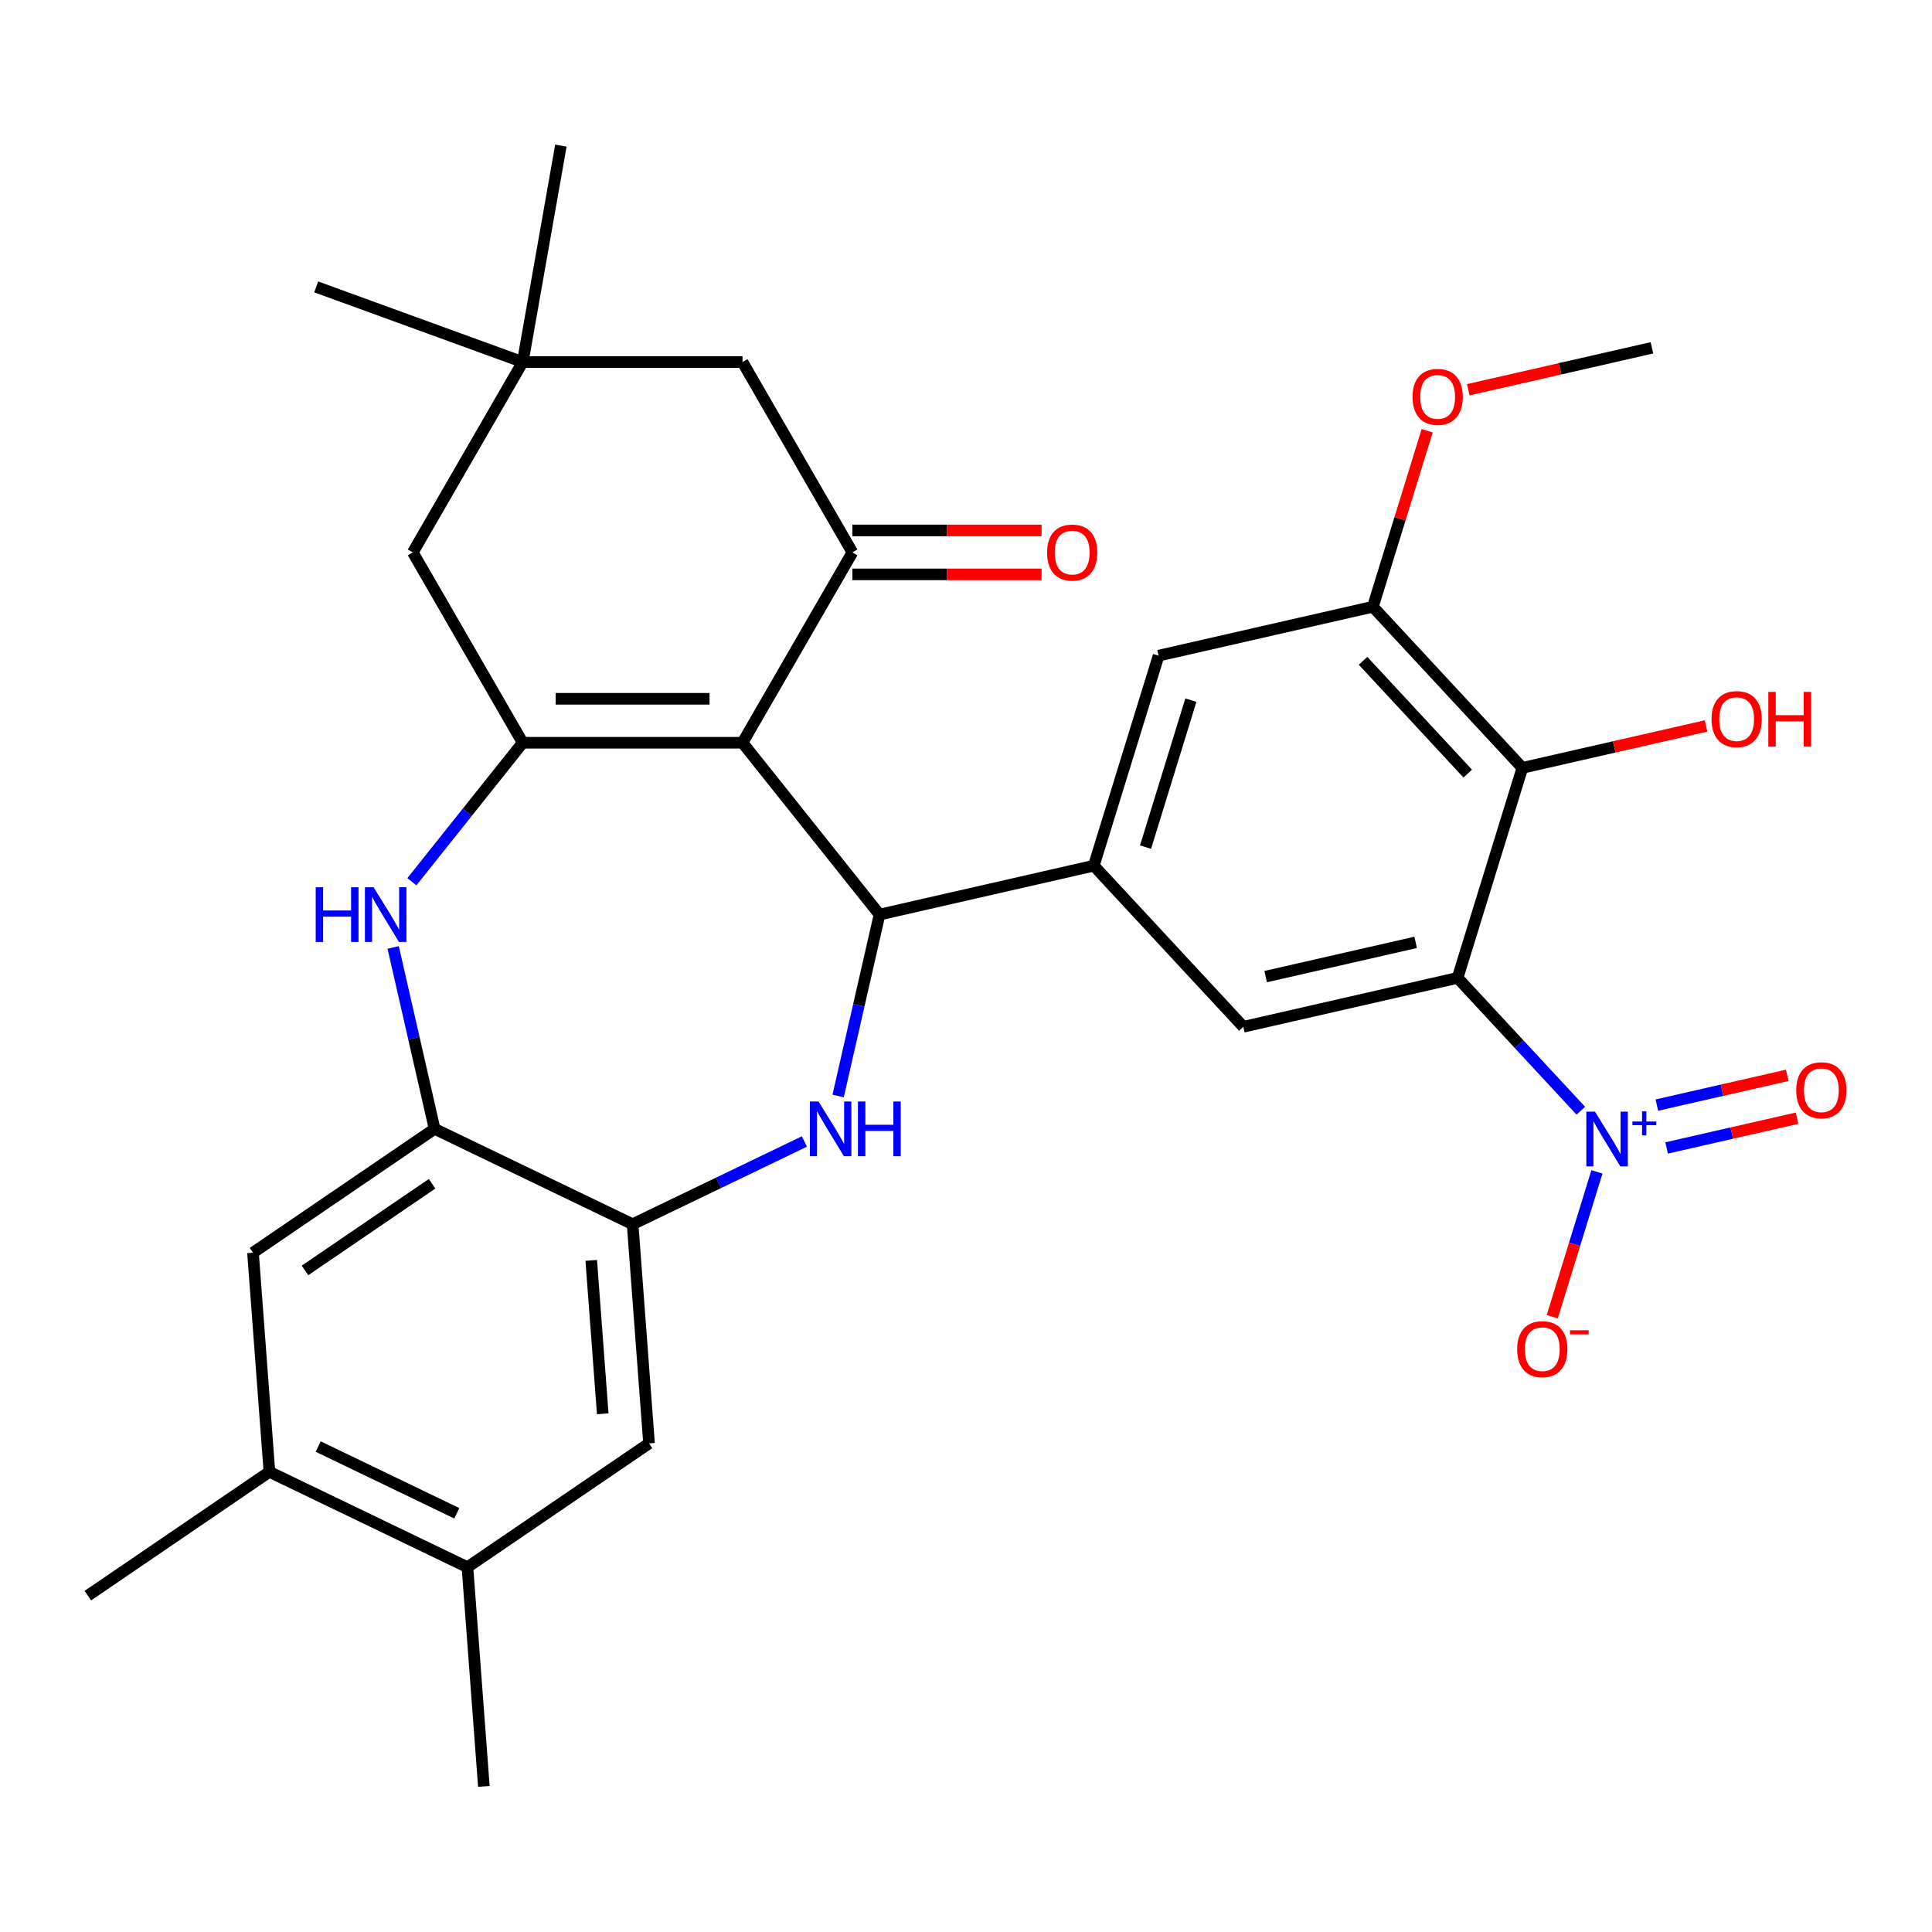 <?xml version='1.0' encoding='iso-8859-1'?>
<svg version='1.1' baseProfile='full'
              xmlns='http://www.w3.org/2000/svg'
                      xmlns:rdkit='http://www.rdkit.org/xml'
                      xmlns:xlink='http://www.w3.org/1999/xlink'
                  xml:space='preserve'
width='1000px' height='1000px' viewBox='0 0 1000 1000'>
<!-- END OF HEADER -->
<rect style='opacity:1.0;fill:#FFFFFF;stroke:none' width='1000' height='1000' x='0' y='0'> </rect>
<path class='bond-1' d='M 384.318,384.446 L 455.247,473.388' style='fill:none;fill-rule:evenodd;stroke:#000000;stroke-width:6px;stroke-linecap:butt;stroke-linejoin:miter;stroke-opacity:1' />
<path class='bond-2' d='M 384.318,384.446 L 270.556,384.446' style='fill:none;fill-rule:evenodd;stroke:#000000;stroke-width:6px;stroke-linecap:butt;stroke-linejoin:miter;stroke-opacity:1' />
<path class='bond-2' d='M 367.253,361.694 L 287.62,361.694' style='fill:none;fill-rule:evenodd;stroke:#000000;stroke-width:6px;stroke-linecap:butt;stroke-linejoin:miter;stroke-opacity:1' />
<path class='bond-5' d='M 384.318,384.446 L 441.198,285.926' style='fill:none;fill-rule:evenodd;stroke:#000000;stroke-width:6px;stroke-linecap:butt;stroke-linejoin:miter;stroke-opacity:1' />
<path class='bond-0' d='M 754.443,506.153 L 643.533,531.467' style='fill:none;fill-rule:evenodd;stroke:#000000;stroke-width:6px;stroke-linecap:butt;stroke-linejoin:miter;stroke-opacity:1' />
<path class='bond-0' d='M 732.743,487.768 L 655.107,505.488' style='fill:none;fill-rule:evenodd;stroke:#000000;stroke-width:6px;stroke-linecap:butt;stroke-linejoin:miter;stroke-opacity:1' />
<path class='bond-3' d='M 754.443,506.153 L 786.339,540.529' style='fill:none;fill-rule:evenodd;stroke:#000000;stroke-width:6px;stroke-linecap:butt;stroke-linejoin:miter;stroke-opacity:1' />
<path class='bond-3' d='M 786.339,540.529 L 818.236,574.906' style='fill:none;fill-rule:evenodd;stroke:#0000FF;stroke-width:6px;stroke-linecap:butt;stroke-linejoin:miter;stroke-opacity:1' />
<path class='bond-33' d='M 754.443,506.153 L 787.974,397.445' style='fill:none;fill-rule:evenodd;stroke:#000000;stroke-width:6px;stroke-linecap:butt;stroke-linejoin:miter;stroke-opacity:1' />
<path class='bond-4' d='M 455.247,473.388 L 444.53,520.341' style='fill:none;fill-rule:evenodd;stroke:#000000;stroke-width:6px;stroke-linecap:butt;stroke-linejoin:miter;stroke-opacity:1' />
<path class='bond-4' d='M 444.53,520.341 L 433.813,567.294' style='fill:none;fill-rule:evenodd;stroke:#0000FF;stroke-width:6px;stroke-linecap:butt;stroke-linejoin:miter;stroke-opacity:1' />
<path class='bond-7' d='M 455.247,473.388 L 566.156,448.074' style='fill:none;fill-rule:evenodd;stroke:#000000;stroke-width:6px;stroke-linecap:butt;stroke-linejoin:miter;stroke-opacity:1' />
<path class='bond-6' d='M 270.556,384.446 L 241.872,420.415' style='fill:none;fill-rule:evenodd;stroke:#000000;stroke-width:6px;stroke-linecap:butt;stroke-linejoin:miter;stroke-opacity:1' />
<path class='bond-6' d='M 241.872,420.415 L 213.187,456.384' style='fill:none;fill-rule:evenodd;stroke:#0000FF;stroke-width:6px;stroke-linecap:butt;stroke-linejoin:miter;stroke-opacity:1' />
<path class='bond-14' d='M 270.556,384.446 L 213.675,285.926' style='fill:none;fill-rule:evenodd;stroke:#000000;stroke-width:6px;stroke-linecap:butt;stroke-linejoin:miter;stroke-opacity:1' />
<path class='bond-21' d='M 826.575,606.55 L 815.01,644.042' style='fill:none;fill-rule:evenodd;stroke:#0000FF;stroke-width:6px;stroke-linecap:butt;stroke-linejoin:miter;stroke-opacity:1' />
<path class='bond-21' d='M 815.01,644.042 L 803.445,681.534' style='fill:none;fill-rule:evenodd;stroke:#FF0000;stroke-width:6px;stroke-linecap:butt;stroke-linejoin:miter;stroke-opacity:1' />
<path class='bond-22' d='M 862.64,594.18 L 896.391,586.477' style='fill:none;fill-rule:evenodd;stroke:#0000FF;stroke-width:6px;stroke-linecap:butt;stroke-linejoin:miter;stroke-opacity:1' />
<path class='bond-22' d='M 896.391,586.477 L 930.142,578.773' style='fill:none;fill-rule:evenodd;stroke:#FF0000;stroke-width:6px;stroke-linecap:butt;stroke-linejoin:miter;stroke-opacity:1' />
<path class='bond-22' d='M 857.577,571.998 L 891.328,564.295' style='fill:none;fill-rule:evenodd;stroke:#0000FF;stroke-width:6px;stroke-linecap:butt;stroke-linejoin:miter;stroke-opacity:1' />
<path class='bond-22' d='M 891.328,564.295 L 925.079,556.591' style='fill:none;fill-rule:evenodd;stroke:#FF0000;stroke-width:6px;stroke-linecap:butt;stroke-linejoin:miter;stroke-opacity:1' />
<path class='bond-9' d='M 416.348,590.839 L 371.893,612.248' style='fill:none;fill-rule:evenodd;stroke:#0000FF;stroke-width:6px;stroke-linecap:butt;stroke-linejoin:miter;stroke-opacity:1' />
<path class='bond-9' d='M 371.893,612.248 L 327.437,633.657' style='fill:none;fill-rule:evenodd;stroke:#000000;stroke-width:6px;stroke-linecap:butt;stroke-linejoin:miter;stroke-opacity:1' />
<path class='bond-18' d='M 441.198,285.926 L 384.318,187.406' style='fill:none;fill-rule:evenodd;stroke:#000000;stroke-width:6px;stroke-linecap:butt;stroke-linejoin:miter;stroke-opacity:1' />
<path class='bond-23' d='M 441.198,297.302 L 490.157,297.302' style='fill:none;fill-rule:evenodd;stroke:#000000;stroke-width:6px;stroke-linecap:butt;stroke-linejoin:miter;stroke-opacity:1' />
<path class='bond-23' d='M 490.157,297.302 L 539.116,297.302' style='fill:none;fill-rule:evenodd;stroke:#FF0000;stroke-width:6px;stroke-linecap:butt;stroke-linejoin:miter;stroke-opacity:1' />
<path class='bond-23' d='M 441.198,274.55 L 490.157,274.55' style='fill:none;fill-rule:evenodd;stroke:#000000;stroke-width:6px;stroke-linecap:butt;stroke-linejoin:miter;stroke-opacity:1' />
<path class='bond-23' d='M 490.157,274.55 L 539.116,274.55' style='fill:none;fill-rule:evenodd;stroke:#FF0000;stroke-width:6px;stroke-linecap:butt;stroke-linejoin:miter;stroke-opacity:1' />
<path class='bond-11' d='M 203.508,490.392 L 214.225,537.345' style='fill:none;fill-rule:evenodd;stroke:#0000FF;stroke-width:6px;stroke-linecap:butt;stroke-linejoin:miter;stroke-opacity:1' />
<path class='bond-11' d='M 214.225,537.345 L 224.941,584.298' style='fill:none;fill-rule:evenodd;stroke:#000000;stroke-width:6px;stroke-linecap:butt;stroke-linejoin:miter;stroke-opacity:1' />
<path class='bond-10' d='M 566.156,448.074 L 643.533,531.467' style='fill:none;fill-rule:evenodd;stroke:#000000;stroke-width:6px;stroke-linecap:butt;stroke-linejoin:miter;stroke-opacity:1' />
<path class='bond-13' d='M 566.156,448.074 L 599.688,339.367' style='fill:none;fill-rule:evenodd;stroke:#000000;stroke-width:6px;stroke-linecap:butt;stroke-linejoin:miter;stroke-opacity:1' />
<path class='bond-13' d='M 592.927,438.474 L 616.399,362.379' style='fill:none;fill-rule:evenodd;stroke:#000000;stroke-width:6px;stroke-linecap:butt;stroke-linejoin:miter;stroke-opacity:1' />
<path class='bond-8' d='M 787.974,397.445 L 710.597,314.052' style='fill:none;fill-rule:evenodd;stroke:#000000;stroke-width:6px;stroke-linecap:butt;stroke-linejoin:miter;stroke-opacity:1' />
<path class='bond-8' d='M 759.689,400.412 L 705.525,342.037' style='fill:none;fill-rule:evenodd;stroke:#000000;stroke-width:6px;stroke-linecap:butt;stroke-linejoin:miter;stroke-opacity:1' />
<path class='bond-24' d='M 787.974,397.445 L 835.507,386.596' style='fill:none;fill-rule:evenodd;stroke:#000000;stroke-width:6px;stroke-linecap:butt;stroke-linejoin:miter;stroke-opacity:1' />
<path class='bond-24' d='M 835.507,386.596 L 883.04,375.747' style='fill:none;fill-rule:evenodd;stroke:#FF0000;stroke-width:6px;stroke-linecap:butt;stroke-linejoin:miter;stroke-opacity:1' />
<path class='bond-15' d='M 327.437,633.657 L 335.938,747.1' style='fill:none;fill-rule:evenodd;stroke:#000000;stroke-width:6px;stroke-linecap:butt;stroke-linejoin:miter;stroke-opacity:1' />
<path class='bond-15' d='M 306.023,652.374 L 311.974,731.784' style='fill:none;fill-rule:evenodd;stroke:#000000;stroke-width:6px;stroke-linecap:butt;stroke-linejoin:miter;stroke-opacity:1' />
<path class='bond-32' d='M 327.437,633.657 L 224.941,584.298' style='fill:none;fill-rule:evenodd;stroke:#000000;stroke-width:6px;stroke-linecap:butt;stroke-linejoin:miter;stroke-opacity:1' />
<path class='bond-16' d='M 224.941,584.298 L 130.947,648.382' style='fill:none;fill-rule:evenodd;stroke:#000000;stroke-width:6px;stroke-linecap:butt;stroke-linejoin:miter;stroke-opacity:1' />
<path class='bond-16' d='M 223.659,612.709 L 157.863,657.568' style='fill:none;fill-rule:evenodd;stroke:#000000;stroke-width:6px;stroke-linecap:butt;stroke-linejoin:miter;stroke-opacity:1' />
<path class='bond-12' d='M 710.597,314.052 L 599.688,339.367' style='fill:none;fill-rule:evenodd;stroke:#000000;stroke-width:6px;stroke-linecap:butt;stroke-linejoin:miter;stroke-opacity:1' />
<path class='bond-25' d='M 710.597,314.052 L 724.648,268.501' style='fill:none;fill-rule:evenodd;stroke:#000000;stroke-width:6px;stroke-linecap:butt;stroke-linejoin:miter;stroke-opacity:1' />
<path class='bond-25' d='M 724.648,268.501 L 738.699,222.949' style='fill:none;fill-rule:evenodd;stroke:#FF0000;stroke-width:6px;stroke-linecap:butt;stroke-linejoin:miter;stroke-opacity:1' />
<path class='bond-31' d='M 213.675,285.926 L 270.556,187.406' style='fill:none;fill-rule:evenodd;stroke:#000000;stroke-width:6px;stroke-linecap:butt;stroke-linejoin:miter;stroke-opacity:1' />
<path class='bond-20' d='M 335.938,747.1 L 241.944,811.184' style='fill:none;fill-rule:evenodd;stroke:#000000;stroke-width:6px;stroke-linecap:butt;stroke-linejoin:miter;stroke-opacity:1' />
<path class='bond-19' d='M 130.947,648.382 L 139.449,761.825' style='fill:none;fill-rule:evenodd;stroke:#000000;stroke-width:6px;stroke-linecap:butt;stroke-linejoin:miter;stroke-opacity:1' />
<path class='bond-17' d='M 270.556,187.406 L 384.318,187.406' style='fill:none;fill-rule:evenodd;stroke:#000000;stroke-width:6px;stroke-linecap:butt;stroke-linejoin:miter;stroke-opacity:1' />
<path class='bond-26' d='M 270.556,187.406 L 163.655,148.497' style='fill:none;fill-rule:evenodd;stroke:#000000;stroke-width:6px;stroke-linecap:butt;stroke-linejoin:miter;stroke-opacity:1' />
<path class='bond-27' d='M 270.556,187.406 L 290.311,75.372' style='fill:none;fill-rule:evenodd;stroke:#000000;stroke-width:6px;stroke-linecap:butt;stroke-linejoin:miter;stroke-opacity:1' />
<path class='bond-29' d='M 139.449,761.825 L 45.455,825.909' style='fill:none;fill-rule:evenodd;stroke:#000000;stroke-width:6px;stroke-linecap:butt;stroke-linejoin:miter;stroke-opacity:1' />
<path class='bond-34' d='M 139.449,761.825 L 241.944,811.184' style='fill:none;fill-rule:evenodd;stroke:#000000;stroke-width:6px;stroke-linecap:butt;stroke-linejoin:miter;stroke-opacity:1' />
<path class='bond-34' d='M 164.695,748.73 L 236.442,783.281' style='fill:none;fill-rule:evenodd;stroke:#000000;stroke-width:6px;stroke-linecap:butt;stroke-linejoin:miter;stroke-opacity:1' />
<path class='bond-28' d='M 241.944,811.184 L 250.446,924.628' style='fill:none;fill-rule:evenodd;stroke:#000000;stroke-width:6px;stroke-linecap:butt;stroke-linejoin:miter;stroke-opacity:1' />
<path class='bond-30' d='M 759.973,201.729 L 807.505,190.88' style='fill:none;fill-rule:evenodd;stroke:#FF0000;stroke-width:6px;stroke-linecap:butt;stroke-linejoin:miter;stroke-opacity:1' />
<path class='bond-30' d='M 807.505,190.88 L 855.038,180.031' style='fill:none;fill-rule:evenodd;stroke:#000000;stroke-width:6px;stroke-linecap:butt;stroke-linejoin:miter;stroke-opacity:1' />
<path  class='atom-4' d='M 825.56 575.386
L 834.84 590.386
Q 835.76 591.866, 837.24 594.546
Q 838.72 597.226, 838.8 597.386
L 838.8 575.386
L 842.56 575.386
L 842.56 603.706
L 838.68 603.706
L 828.72 587.306
Q 827.56 585.386, 826.32 583.186
Q 825.12 580.986, 824.76 580.306
L 824.76 603.706
L 821.08 603.706
L 821.08 575.386
L 825.56 575.386
' fill='#0000FF'/>
<path  class='atom-4' d='M 844.936 580.491
L 849.926 580.491
L 849.926 575.237
L 852.143 575.237
L 852.143 580.491
L 857.265 580.491
L 857.265 582.391
L 852.143 582.391
L 852.143 587.671
L 849.926 587.671
L 849.926 582.391
L 844.936 582.391
L 844.936 580.491
' fill='#0000FF'/>
<path  class='atom-5' d='M 423.672 570.138
L 432.952 585.138
Q 433.872 586.618, 435.352 589.298
Q 436.832 591.978, 436.912 592.138
L 436.912 570.138
L 440.672 570.138
L 440.672 598.458
L 436.792 598.458
L 426.832 582.058
Q 425.672 580.138, 424.432 577.938
Q 423.232 575.738, 422.872 575.058
L 422.872 598.458
L 419.192 598.458
L 419.192 570.138
L 423.672 570.138
' fill='#0000FF'/>
<path  class='atom-5' d='M 444.072 570.138
L 447.912 570.138
L 447.912 582.178
L 462.392 582.178
L 462.392 570.138
L 466.232 570.138
L 466.232 598.458
L 462.392 598.458
L 462.392 585.378
L 447.912 585.378
L 447.912 598.458
L 444.072 598.458
L 444.072 570.138
' fill='#0000FF'/>
<path  class='atom-7' d='M 163.407 459.228
L 167.247 459.228
L 167.247 471.268
L 181.727 471.268
L 181.727 459.228
L 185.567 459.228
L 185.567 487.548
L 181.727 487.548
L 181.727 474.468
L 167.247 474.468
L 167.247 487.548
L 163.407 487.548
L 163.407 459.228
' fill='#0000FF'/>
<path  class='atom-7' d='M 193.367 459.228
L 202.647 474.228
Q 203.567 475.708, 205.047 478.388
Q 206.527 481.068, 206.607 481.228
L 206.607 459.228
L 210.367 459.228
L 210.367 487.548
L 206.487 487.548
L 196.527 471.148
Q 195.367 469.228, 194.127 467.028
Q 192.927 464.828, 192.567 464.148
L 192.567 487.548
L 188.887 487.548
L 188.887 459.228
L 193.367 459.228
' fill='#0000FF'/>
<path  class='atom-22' d='M 785.288 698.333
Q 785.288 691.533, 788.648 687.733
Q 792.008 683.933, 798.288 683.933
Q 804.568 683.933, 807.928 687.733
Q 811.288 691.533, 811.288 698.333
Q 811.288 705.213, 807.888 709.133
Q 804.488 713.013, 798.288 713.013
Q 792.048 713.013, 788.648 709.133
Q 785.288 705.253, 785.288 698.333
M 798.288 709.813
Q 802.608 709.813, 804.928 706.933
Q 807.288 704.013, 807.288 698.333
Q 807.288 692.773, 804.928 689.973
Q 802.608 687.133, 798.288 687.133
Q 793.968 687.133, 791.608 689.933
Q 789.288 692.733, 789.288 698.333
Q 789.288 704.053, 791.608 706.933
Q 793.968 709.813, 798.288 709.813
' fill='#FF0000'/>
<path  class='atom-22' d='M 812.608 688.556
L 822.297 688.556
L 822.297 690.668
L 812.608 690.668
L 812.608 688.556
' fill='#FF0000'/>
<path  class='atom-23' d='M 929.729 564.312
Q 929.729 557.512, 933.089 553.712
Q 936.449 549.912, 942.729 549.912
Q 949.009 549.912, 952.369 553.712
Q 955.729 557.512, 955.729 564.312
Q 955.729 571.192, 952.329 575.112
Q 948.929 578.992, 942.729 578.992
Q 936.489 578.992, 933.089 575.112
Q 929.729 571.232, 929.729 564.312
M 942.729 575.792
Q 947.049 575.792, 949.369 572.912
Q 951.729 569.992, 951.729 564.312
Q 951.729 558.752, 949.369 555.952
Q 947.049 553.112, 942.729 553.112
Q 938.409 553.112, 936.049 555.912
Q 933.729 558.712, 933.729 564.312
Q 933.729 570.032, 936.049 572.912
Q 938.409 575.792, 942.729 575.792
' fill='#FF0000'/>
<path  class='atom-24' d='M 541.96 286.006
Q 541.96 279.206, 545.32 275.406
Q 548.68 271.606, 554.96 271.606
Q 561.24 271.606, 564.6 275.406
Q 567.96 279.206, 567.96 286.006
Q 567.96 292.886, 564.56 296.806
Q 561.16 300.686, 554.96 300.686
Q 548.72 300.686, 545.32 296.806
Q 541.96 292.926, 541.96 286.006
M 554.96 297.486
Q 559.28 297.486, 561.6 294.606
Q 563.96 291.686, 563.96 286.006
Q 563.96 280.446, 561.6 277.646
Q 559.28 274.806, 554.96 274.806
Q 550.64 274.806, 548.28 277.606
Q 545.96 280.406, 545.96 286.006
Q 545.96 291.726, 548.28 294.606
Q 550.64 297.486, 554.96 297.486
' fill='#FF0000'/>
<path  class='atom-25' d='M 885.884 372.211
Q 885.884 365.411, 889.244 361.611
Q 892.604 357.811, 898.884 357.811
Q 905.164 357.811, 908.524 361.611
Q 911.884 365.411, 911.884 372.211
Q 911.884 379.091, 908.484 383.011
Q 905.084 386.891, 898.884 386.891
Q 892.644 386.891, 889.244 383.011
Q 885.884 379.131, 885.884 372.211
M 898.884 383.691
Q 903.204 383.691, 905.524 380.811
Q 907.884 377.891, 907.884 372.211
Q 907.884 366.651, 905.524 363.851
Q 903.204 361.011, 898.884 361.011
Q 894.564 361.011, 892.204 363.811
Q 889.884 366.611, 889.884 372.211
Q 889.884 377.931, 892.204 380.811
Q 894.564 383.691, 898.884 383.691
' fill='#FF0000'/>
<path  class='atom-25' d='M 915.284 358.131
L 919.124 358.131
L 919.124 370.171
L 933.604 370.171
L 933.604 358.131
L 937.444 358.131
L 937.444 386.451
L 933.604 386.451
L 933.604 373.371
L 919.124 373.371
L 919.124 386.451
L 915.284 386.451
L 915.284 358.131
' fill='#FF0000'/>
<path  class='atom-26' d='M 731.129 205.425
Q 731.129 198.625, 734.489 194.825
Q 737.849 191.025, 744.129 191.025
Q 750.409 191.025, 753.769 194.825
Q 757.129 198.625, 757.129 205.425
Q 757.129 212.305, 753.729 216.225
Q 750.329 220.105, 744.129 220.105
Q 737.889 220.105, 734.489 216.225
Q 731.129 212.345, 731.129 205.425
M 744.129 216.905
Q 748.449 216.905, 750.769 214.025
Q 753.129 211.105, 753.129 205.425
Q 753.129 199.865, 750.769 197.065
Q 748.449 194.225, 744.129 194.225
Q 739.809 194.225, 737.449 197.025
Q 735.129 199.825, 735.129 205.425
Q 735.129 211.145, 737.449 214.025
Q 739.809 216.905, 744.129 216.905
' fill='#FF0000'/>
</svg>
